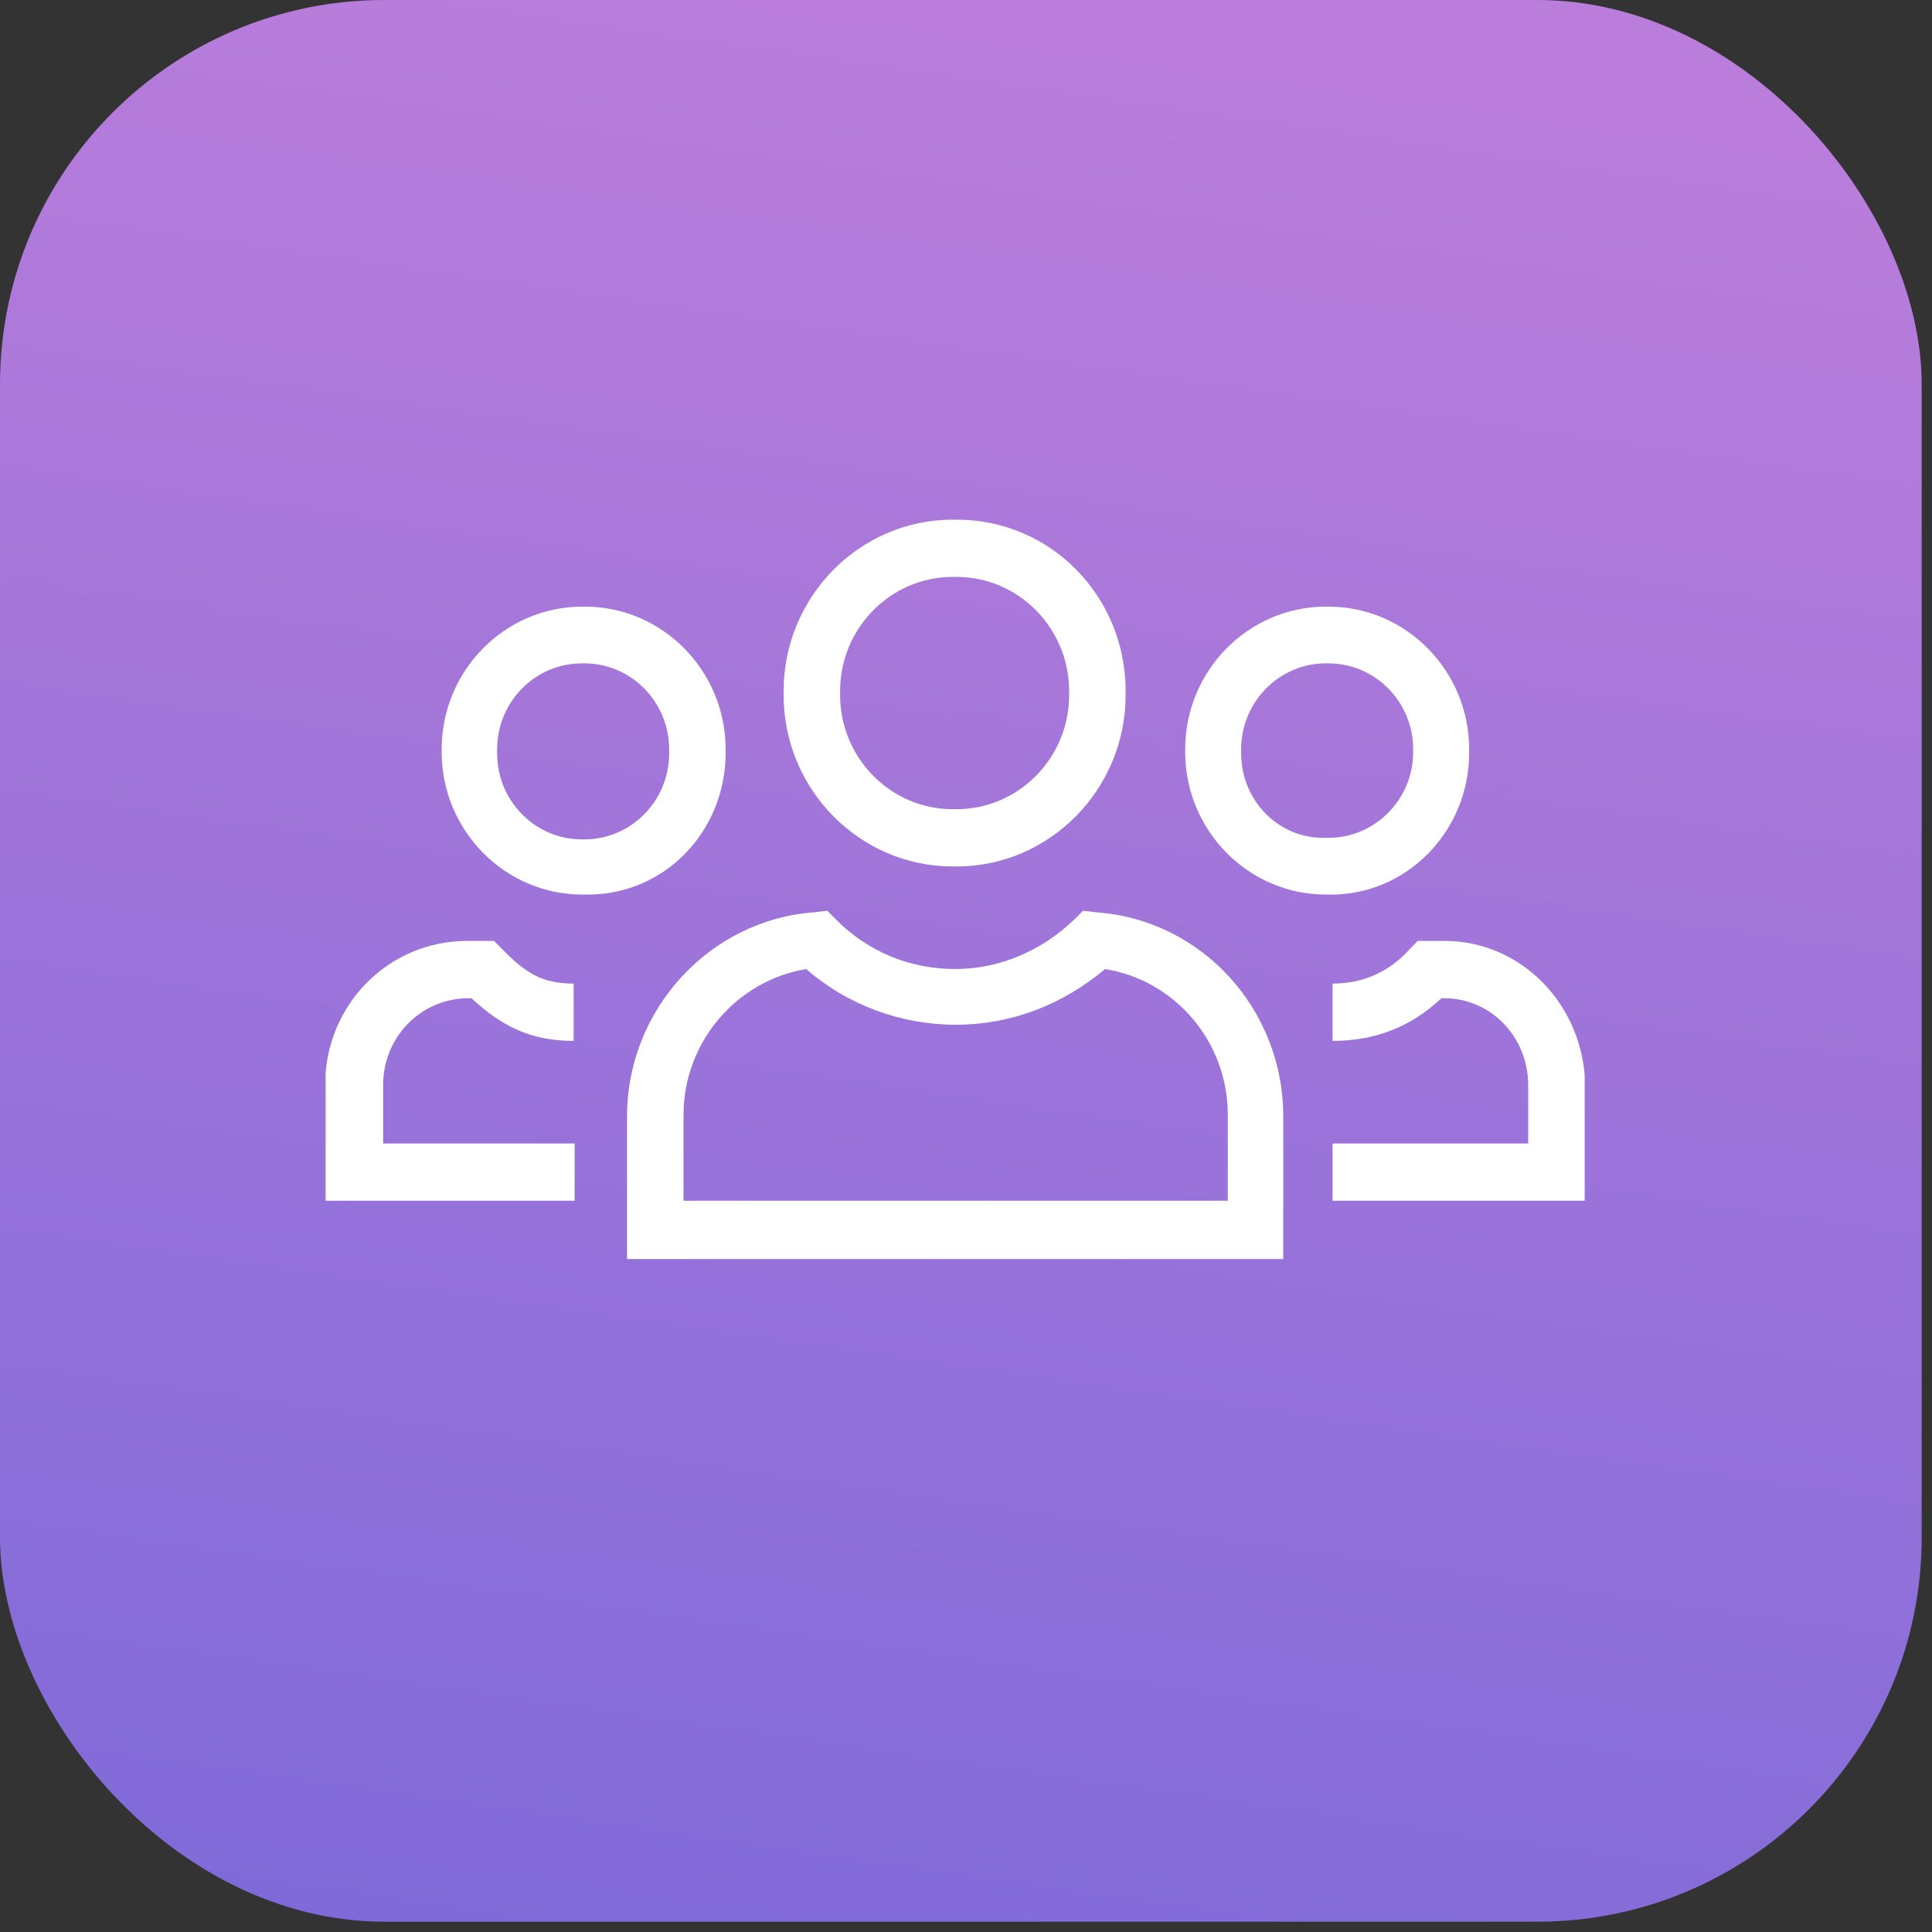 <?xml version="1.0" encoding="UTF-8"?>
<svg xmlns="http://www.w3.org/2000/svg" width="89" height="89" viewBox="0 0 89 89" fill="none">
  <rect x="0" y="0" width="89" height="89" fill="#333333" stroke="none"/>
  <rect width="88.525" height="88.525" rx="17.705" fill="url(#paint0_linear_3360_9388)"></rect>
  <g clip-path="url(#clip0_3360_9388)">
    <path d="M44.071 23.939H43.882C39.6 23.939 36.099 27.489 36.099 31.831V32.022C36.099 36.364 39.6 39.914 43.882 39.914H44.071C48.352 39.914 51.853 36.364 51.853 32.022V31.831C51.853 27.489 48.423 23.939 44.071 23.939ZM49.251 32.022C49.251 34.925 46.909 37.276 44.071 37.276H43.882C41.02 37.276 38.701 34.901 38.701 32.022V31.831C38.701 28.928 41.043 26.577 43.882 26.577H44.071C46.933 26.577 49.251 28.952 49.251 31.831V32.022Z" fill="white"></path>
    <path d="M50.481 42.025L49.89 41.953L49.511 42.337C48.021 43.776 46.082 44.639 44 44.639C41.919 44.639 39.979 43.848 38.489 42.337L38.11 41.953L37.519 42.025C32.717 42.361 28.885 46.486 28.885 51.428V58H59.115V51.428C59.115 46.486 55.354 42.361 50.481 42.025V42.025ZM56.513 55.313H31.487V51.356C31.487 47.998 33.947 45.167 37.14 44.639C39.033 46.294 41.493 47.206 44.024 47.206C46.555 47.206 48.944 46.294 50.907 44.639C54.148 45.167 56.56 47.998 56.56 51.356V55.313H56.513Z" fill="white"></path>
    <path d="M67.678 34.709V34.517C67.678 30.895 64.768 27.945 61.197 27.945H61.078C57.507 27.945 54.597 30.895 54.597 34.517V34.637C54.597 38.259 57.507 41.209 61.078 41.209H61.197C64.768 41.281 67.678 38.307 67.678 34.685V34.709ZM57.175 34.709V34.517C57.175 32.334 58.926 30.559 61.078 30.559H61.197C63.349 30.559 65.1 32.334 65.1 34.517V34.637C65.1 36.82 63.349 38.595 61.197 38.595H61.078C58.926 38.667 57.175 36.892 57.175 34.709V34.709Z" fill="white"></path>
    <path d="M66.519 43.344H65.312L64.934 43.728C63.988 44.783 62.781 45.311 61.386 45.311V47.95C63.349 47.95 65.005 47.302 66.4 45.983H66.519C68.671 45.983 70.398 47.758 70.398 49.988V52.675H61.386V55.313H73.024V49.988C72.953 46.294 70.091 43.344 66.542 43.344H66.519Z" fill="white"></path>
    <path d="M33.427 34.709V34.517C33.427 30.895 30.517 27.945 26.945 27.945H26.827C23.255 27.945 20.346 30.895 20.346 34.517V34.637C20.346 38.259 23.255 41.209 26.827 41.209H26.945C30.588 41.281 33.427 38.307 33.427 34.685V34.709ZM30.825 34.709C30.825 36.892 29.074 38.667 26.922 38.667H26.803C24.651 38.667 22.901 36.892 22.901 34.709V34.517C22.901 32.334 24.651 30.559 26.803 30.559H26.922C29.074 30.559 30.825 32.334 30.825 34.517V34.709Z" fill="white"></path>
    <path d="M17.649 49.988C17.649 47.758 19.4 45.983 21.599 45.983H21.718C23.137 47.302 24.485 47.95 26.425 47.95V45.311C24.935 45.311 24.178 44.783 23.137 43.728L22.759 43.344H21.529C17.886 43.344 14.976 46.294 14.976 49.988V55.313H26.472V52.675H17.649V49.988V49.988Z" fill="white"></path>
  </g>
  <defs>
    <linearGradient id="paint0_linear_3360_9388" x1="36.235" y1="-5.86481e-07" x2="23.205" y2="90.426" gradientUnits="userSpaceOnUse">
      <stop stop-color="#BA7DDB"></stop>
      <stop offset="1" stop-color="#7F6AD9"></stop>
    </linearGradient>
    <clipPath id="clip0_3360_9388">
      <rect width="58" height="58" fill="white" transform="translate(15)"></rect>
    </clipPath>
  </defs>
</svg>
